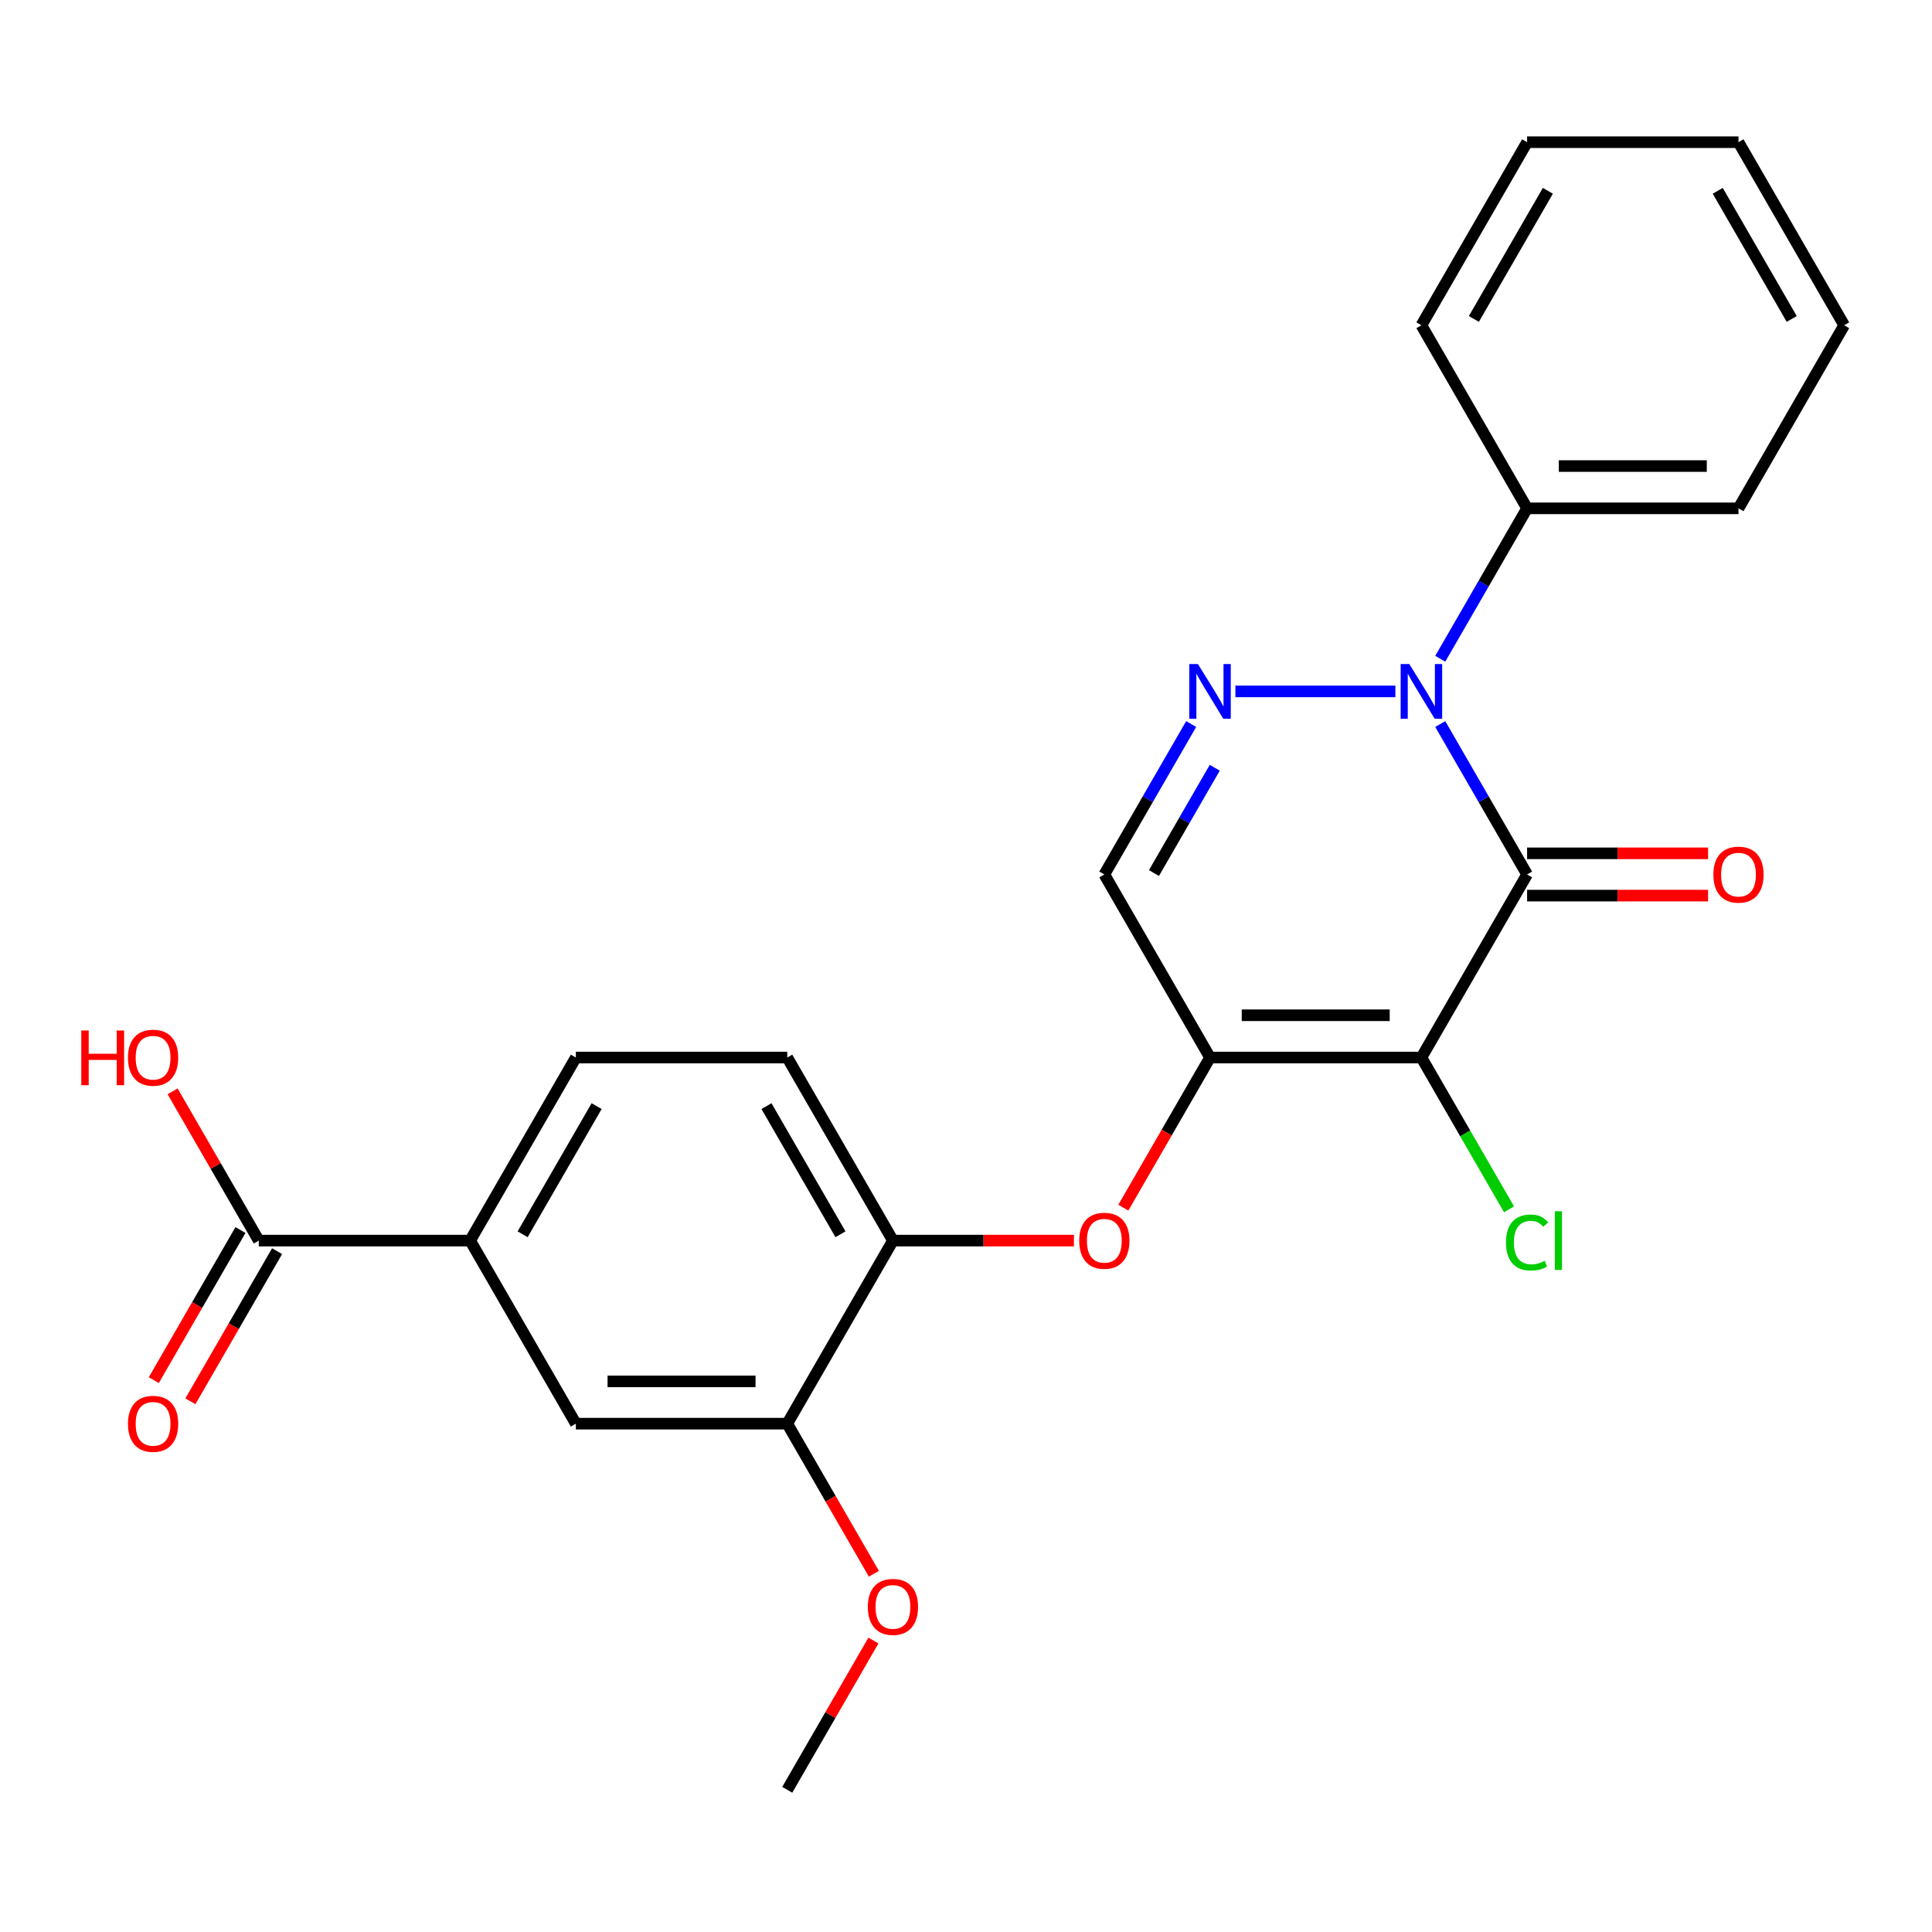 <?xml version='1.0' encoding='iso-8859-1'?>
<svg version='1.1' baseProfile='full'
              xmlns='http://www.w3.org/2000/svg'
                      xmlns:rdkit='http://www.rdkit.org/xml'
                      xmlns:xlink='http://www.w3.org/1999/xlink'
                  xml:space='preserve'
width='1000px' height='1000px' viewBox='0 0 1000 1000'>
<!-- END OF HEADER -->
<rect style='opacity:1.0;fill:#FFFFFF;stroke:none' width='1000' height='1000' x='0' y='0'> </rect>
<path class='bond-0' d='M 790.425,452.622 L 735.718,547.378' style='fill:none;fill-rule:evenodd;stroke:#000000;stroke-width:6px;stroke-linecap:butt;stroke-linejoin:miter;stroke-opacity:1' />
<path class='bond-1' d='M 790.425,452.622 L 767.948,413.693' style='fill:none;fill-rule:evenodd;stroke:#000000;stroke-width:6px;stroke-linecap:butt;stroke-linejoin:miter;stroke-opacity:1' />
<path class='bond-1' d='M 767.948,413.693 L 745.472,374.763' style='fill:none;fill-rule:evenodd;stroke:#0000FF;stroke-width:6px;stroke-linecap:butt;stroke-linejoin:miter;stroke-opacity:1' />
<path class='bond-11' d='M 790.425,463.564 L 837.264,463.564' style='fill:none;fill-rule:evenodd;stroke:#000000;stroke-width:6px;stroke-linecap:butt;stroke-linejoin:miter;stroke-opacity:1' />
<path class='bond-11' d='M 837.264,463.564 L 884.103,463.564' style='fill:none;fill-rule:evenodd;stroke:#FF0000;stroke-width:6px;stroke-linecap:butt;stroke-linejoin:miter;stroke-opacity:1' />
<path class='bond-11' d='M 790.425,441.681 L 837.264,441.681' style='fill:none;fill-rule:evenodd;stroke:#000000;stroke-width:6px;stroke-linecap:butt;stroke-linejoin:miter;stroke-opacity:1' />
<path class='bond-11' d='M 837.264,441.681 L 884.103,441.681' style='fill:none;fill-rule:evenodd;stroke:#FF0000;stroke-width:6px;stroke-linecap:butt;stroke-linejoin:miter;stroke-opacity:1' />
<path class='bond-2' d='M 735.718,547.378 L 626.304,547.378' style='fill:none;fill-rule:evenodd;stroke:#000000;stroke-width:6px;stroke-linecap:butt;stroke-linejoin:miter;stroke-opacity:1' />
<path class='bond-2' d='M 719.306,525.495 L 642.716,525.495' style='fill:none;fill-rule:evenodd;stroke:#000000;stroke-width:6px;stroke-linecap:butt;stroke-linejoin:miter;stroke-opacity:1' />
<path class='bond-13' d='M 735.718,547.378 L 758.396,586.657' style='fill:none;fill-rule:evenodd;stroke:#000000;stroke-width:6px;stroke-linecap:butt;stroke-linejoin:miter;stroke-opacity:1' />
<path class='bond-13' d='M 758.396,586.657 L 781.074,625.937' style='fill:none;fill-rule:evenodd;stroke:#00CC00;stroke-width:6px;stroke-linecap:butt;stroke-linejoin:miter;stroke-opacity:1' />
<path class='bond-3' d='M 722.242,357.867 L 639.442,357.867' style='fill:none;fill-rule:evenodd;stroke:#0000FF;stroke-width:6px;stroke-linecap:butt;stroke-linejoin:miter;stroke-opacity:1' />
<path class='bond-12' d='M 745.472,340.972 L 767.948,302.042' style='fill:none;fill-rule:evenodd;stroke:#0000FF;stroke-width:6px;stroke-linecap:butt;stroke-linejoin:miter;stroke-opacity:1' />
<path class='bond-12' d='M 767.948,302.042 L 790.425,263.112' style='fill:none;fill-rule:evenodd;stroke:#000000;stroke-width:6px;stroke-linecap:butt;stroke-linejoin:miter;stroke-opacity:1' />
<path class='bond-5' d='M 626.304,547.378 L 603.874,586.227' style='fill:none;fill-rule:evenodd;stroke:#000000;stroke-width:6px;stroke-linecap:butt;stroke-linejoin:miter;stroke-opacity:1' />
<path class='bond-5' d='M 603.874,586.227 L 581.444,625.077' style='fill:none;fill-rule:evenodd;stroke:#FF0000;stroke-width:6px;stroke-linecap:butt;stroke-linejoin:miter;stroke-opacity:1' />
<path class='bond-25' d='M 626.304,547.378 L 571.597,452.622' style='fill:none;fill-rule:evenodd;stroke:#000000;stroke-width:6px;stroke-linecap:butt;stroke-linejoin:miter;stroke-opacity:1' />
<path class='bond-4' d='M 616.549,374.763 L 594.073,413.693' style='fill:none;fill-rule:evenodd;stroke:#0000FF;stroke-width:6px;stroke-linecap:butt;stroke-linejoin:miter;stroke-opacity:1' />
<path class='bond-4' d='M 594.073,413.693 L 571.597,452.622' style='fill:none;fill-rule:evenodd;stroke:#000000;stroke-width:6px;stroke-linecap:butt;stroke-linejoin:miter;stroke-opacity:1' />
<path class='bond-4' d='M 628.758,397.383 L 613.024,424.634' style='fill:none;fill-rule:evenodd;stroke:#0000FF;stroke-width:6px;stroke-linecap:butt;stroke-linejoin:miter;stroke-opacity:1' />
<path class='bond-4' d='M 613.024,424.634 L 597.291,451.885' style='fill:none;fill-rule:evenodd;stroke:#000000;stroke-width:6px;stroke-linecap:butt;stroke-linejoin:miter;stroke-opacity:1' />
<path class='bond-7' d='M 555.862,642.133 L 509.022,642.133' style='fill:none;fill-rule:evenodd;stroke:#FF0000;stroke-width:6px;stroke-linecap:butt;stroke-linejoin:miter;stroke-opacity:1' />
<path class='bond-7' d='M 509.022,642.133 L 462.183,642.133' style='fill:none;fill-rule:evenodd;stroke:#000000;stroke-width:6px;stroke-linecap:butt;stroke-linejoin:miter;stroke-opacity:1' />
<path class='bond-6' d='M 133.942,642.133 L 243.355,642.133' style='fill:none;fill-rule:evenodd;stroke:#000000;stroke-width:6px;stroke-linecap:butt;stroke-linejoin:miter;stroke-opacity:1' />
<path class='bond-14' d='M 124.466,636.662 L 102.036,675.512' style='fill:none;fill-rule:evenodd;stroke:#000000;stroke-width:6px;stroke-linecap:butt;stroke-linejoin:miter;stroke-opacity:1' />
<path class='bond-14' d='M 102.036,675.512 L 79.606,714.362' style='fill:none;fill-rule:evenodd;stroke:#FF0000;stroke-width:6px;stroke-linecap:butt;stroke-linejoin:miter;stroke-opacity:1' />
<path class='bond-14' d='M 143.417,647.603 L 120.987,686.453' style='fill:none;fill-rule:evenodd;stroke:#000000;stroke-width:6px;stroke-linecap:butt;stroke-linejoin:miter;stroke-opacity:1' />
<path class='bond-14' d='M 120.987,686.453 L 98.557,725.303' style='fill:none;fill-rule:evenodd;stroke:#FF0000;stroke-width:6px;stroke-linecap:butt;stroke-linejoin:miter;stroke-opacity:1' />
<path class='bond-17' d='M 133.942,642.133 L 111.639,603.503' style='fill:none;fill-rule:evenodd;stroke:#000000;stroke-width:6px;stroke-linecap:butt;stroke-linejoin:miter;stroke-opacity:1' />
<path class='bond-17' d='M 111.639,603.503 L 89.336,564.873' style='fill:none;fill-rule:evenodd;stroke:#FF0000;stroke-width:6px;stroke-linecap:butt;stroke-linejoin:miter;stroke-opacity:1' />
<path class='bond-9' d='M 462.183,642.133 L 407.476,736.888' style='fill:none;fill-rule:evenodd;stroke:#000000;stroke-width:6px;stroke-linecap:butt;stroke-linejoin:miter;stroke-opacity:1' />
<path class='bond-16' d='M 462.183,642.133 L 407.476,547.378' style='fill:none;fill-rule:evenodd;stroke:#000000;stroke-width:6px;stroke-linecap:butt;stroke-linejoin:miter;stroke-opacity:1' />
<path class='bond-16' d='M 435.026,638.861 L 396.731,572.532' style='fill:none;fill-rule:evenodd;stroke:#000000;stroke-width:6px;stroke-linecap:butt;stroke-linejoin:miter;stroke-opacity:1' />
<path class='bond-8' d='M 243.355,642.133 L 298.062,547.378' style='fill:none;fill-rule:evenodd;stroke:#000000;stroke-width:6px;stroke-linecap:butt;stroke-linejoin:miter;stroke-opacity:1' />
<path class='bond-8' d='M 270.513,638.861 L 308.807,572.532' style='fill:none;fill-rule:evenodd;stroke:#000000;stroke-width:6px;stroke-linecap:butt;stroke-linejoin:miter;stroke-opacity:1' />
<path class='bond-27' d='M 243.355,642.133 L 298.062,736.888' style='fill:none;fill-rule:evenodd;stroke:#000000;stroke-width:6px;stroke-linecap:butt;stroke-linejoin:miter;stroke-opacity:1' />
<path class='bond-10' d='M 407.476,736.888 L 298.062,736.888' style='fill:none;fill-rule:evenodd;stroke:#000000;stroke-width:6px;stroke-linecap:butt;stroke-linejoin:miter;stroke-opacity:1' />
<path class='bond-10' d='M 391.064,715.005 L 314.474,715.005' style='fill:none;fill-rule:evenodd;stroke:#000000;stroke-width:6px;stroke-linecap:butt;stroke-linejoin:miter;stroke-opacity:1' />
<path class='bond-18' d='M 407.476,736.888 L 429.906,775.738' style='fill:none;fill-rule:evenodd;stroke:#000000;stroke-width:6px;stroke-linecap:butt;stroke-linejoin:miter;stroke-opacity:1' />
<path class='bond-18' d='M 429.906,775.738 L 452.336,814.588' style='fill:none;fill-rule:evenodd;stroke:#FF0000;stroke-width:6px;stroke-linecap:butt;stroke-linejoin:miter;stroke-opacity:1' />
<path class='bond-19' d='M 790.425,263.112 L 899.839,263.112' style='fill:none;fill-rule:evenodd;stroke:#000000;stroke-width:6px;stroke-linecap:butt;stroke-linejoin:miter;stroke-opacity:1' />
<path class='bond-19' d='M 806.837,241.229 L 883.426,241.229' style='fill:none;fill-rule:evenodd;stroke:#000000;stroke-width:6px;stroke-linecap:butt;stroke-linejoin:miter;stroke-opacity:1' />
<path class='bond-20' d='M 790.425,263.112 L 735.718,168.357' style='fill:none;fill-rule:evenodd;stroke:#000000;stroke-width:6px;stroke-linecap:butt;stroke-linejoin:miter;stroke-opacity:1' />
<path class='bond-15' d='M 298.062,547.378 L 407.476,547.378' style='fill:none;fill-rule:evenodd;stroke:#000000;stroke-width:6px;stroke-linecap:butt;stroke-linejoin:miter;stroke-opacity:1' />
<path class='bond-21' d='M 452.082,849.138 L 429.779,887.768' style='fill:none;fill-rule:evenodd;stroke:#FF0000;stroke-width:6px;stroke-linecap:butt;stroke-linejoin:miter;stroke-opacity:1' />
<path class='bond-21' d='M 429.779,887.768 L 407.476,926.398' style='fill:none;fill-rule:evenodd;stroke:#000000;stroke-width:6px;stroke-linecap:butt;stroke-linejoin:miter;stroke-opacity:1' />
<path class='bond-23' d='M 899.839,263.112 L 954.545,168.357' style='fill:none;fill-rule:evenodd;stroke:#000000;stroke-width:6px;stroke-linecap:butt;stroke-linejoin:miter;stroke-opacity:1' />
<path class='bond-22' d='M 735.718,168.357 L 790.425,73.602' style='fill:none;fill-rule:evenodd;stroke:#000000;stroke-width:6px;stroke-linecap:butt;stroke-linejoin:miter;stroke-opacity:1' />
<path class='bond-22' d='M 762.875,165.085 L 801.17,98.756' style='fill:none;fill-rule:evenodd;stroke:#000000;stroke-width:6px;stroke-linecap:butt;stroke-linejoin:miter;stroke-opacity:1' />
<path class='bond-24' d='M 790.425,73.602 L 899.839,73.602' style='fill:none;fill-rule:evenodd;stroke:#000000;stroke-width:6px;stroke-linecap:butt;stroke-linejoin:miter;stroke-opacity:1' />
<path class='bond-26' d='M 954.545,168.357 L 899.839,73.602' style='fill:none;fill-rule:evenodd;stroke:#000000;stroke-width:6px;stroke-linecap:butt;stroke-linejoin:miter;stroke-opacity:1' />
<path class='bond-26' d='M 927.388,165.085 L 889.094,98.756' style='fill:none;fill-rule:evenodd;stroke:#000000;stroke-width:6px;stroke-linecap:butt;stroke-linejoin:miter;stroke-opacity:1' />
<path  class='atom-2' d='M 729.458 343.707
L 738.738 358.707
Q 739.658 360.187, 741.138 362.867
Q 742.618 365.547, 742.698 365.707
L 742.698 343.707
L 746.458 343.707
L 746.458 372.027
L 742.578 372.027
L 732.618 355.627
Q 731.458 353.707, 730.218 351.507
Q 729.018 349.307, 728.658 348.627
L 728.658 372.027
L 724.978 372.027
L 724.978 343.707
L 729.458 343.707
' fill='#0000FF'/>
<path  class='atom-4' d='M 620.044 343.707
L 629.324 358.707
Q 630.244 360.187, 631.724 362.867
Q 633.204 365.547, 633.284 365.707
L 633.284 343.707
L 637.044 343.707
L 637.044 372.027
L 633.164 372.027
L 623.204 355.627
Q 622.044 353.707, 620.804 351.507
Q 619.604 349.307, 619.244 348.627
L 619.244 372.027
L 615.564 372.027
L 615.564 343.707
L 620.044 343.707
' fill='#0000FF'/>
<path  class='atom-6' d='M 558.597 642.213
Q 558.597 635.413, 561.957 631.613
Q 565.317 627.813, 571.597 627.813
Q 577.877 627.813, 581.237 631.613
Q 584.597 635.413, 584.597 642.213
Q 584.597 649.093, 581.197 653.013
Q 577.797 656.893, 571.597 656.893
Q 565.357 656.893, 561.957 653.013
Q 558.597 649.133, 558.597 642.213
M 571.597 653.693
Q 575.917 653.693, 578.237 650.813
Q 580.597 647.893, 580.597 642.213
Q 580.597 636.653, 578.237 633.853
Q 575.917 631.013, 571.597 631.013
Q 567.277 631.013, 564.917 633.813
Q 562.597 636.613, 562.597 642.213
Q 562.597 647.933, 564.917 650.813
Q 567.277 653.693, 571.597 653.693
' fill='#FF0000'/>
<path  class='atom-12' d='M 886.839 452.702
Q 886.839 445.902, 890.199 442.102
Q 893.559 438.302, 899.839 438.302
Q 906.119 438.302, 909.479 442.102
Q 912.839 445.902, 912.839 452.702
Q 912.839 459.582, 909.439 463.502
Q 906.039 467.382, 899.839 467.382
Q 893.599 467.382, 890.199 463.502
Q 886.839 459.622, 886.839 452.702
M 899.839 464.182
Q 904.159 464.182, 906.479 461.302
Q 908.839 458.382, 908.839 452.702
Q 908.839 447.142, 906.479 444.342
Q 904.159 441.502, 899.839 441.502
Q 895.519 441.502, 893.159 444.302
Q 890.839 447.102, 890.839 452.702
Q 890.839 458.422, 893.159 461.302
Q 895.519 464.182, 899.839 464.182
' fill='#FF0000'/>
<path  class='atom-14' d='M 779.505 643.113
Q 779.505 636.073, 782.785 632.393
Q 786.105 628.673, 792.385 628.673
Q 798.225 628.673, 801.345 632.793
L 798.705 634.953
Q 796.425 631.953, 792.385 631.953
Q 788.105 631.953, 785.825 634.833
Q 783.585 637.673, 783.585 643.113
Q 783.585 648.713, 785.905 651.593
Q 788.265 654.473, 792.825 654.473
Q 795.945 654.473, 799.585 652.593
L 800.705 655.593
Q 799.225 656.553, 796.985 657.113
Q 794.745 657.673, 792.265 657.673
Q 786.105 657.673, 782.785 653.913
Q 779.505 650.153, 779.505 643.113
' fill='#00CC00'/>
<path  class='atom-14' d='M 804.785 626.953
L 808.465 626.953
L 808.465 657.313
L 804.785 657.313
L 804.785 626.953
' fill='#00CC00'/>
<path  class='atom-15' d='M 66.235 736.968
Q 66.235 730.168, 69.595 726.368
Q 72.955 722.568, 79.235 722.568
Q 85.515 722.568, 88.875 726.368
Q 92.235 730.168, 92.235 736.968
Q 92.235 743.848, 88.835 747.768
Q 85.435 751.648, 79.235 751.648
Q 72.995 751.648, 69.595 747.768
Q 66.235 743.888, 66.235 736.968
M 79.235 748.448
Q 83.555 748.448, 85.875 745.568
Q 88.235 742.648, 88.235 736.968
Q 88.235 731.408, 85.875 728.608
Q 83.555 725.768, 79.235 725.768
Q 74.915 725.768, 72.555 728.568
Q 70.235 731.368, 70.235 736.968
Q 70.235 742.688, 72.555 745.568
Q 74.915 748.448, 79.235 748.448
' fill='#FF0000'/>
<path  class='atom-18' d='M 42.075 533.378
L 45.915 533.378
L 45.915 545.418
L 60.395 545.418
L 60.395 533.378
L 64.235 533.378
L 64.235 561.698
L 60.395 561.698
L 60.395 548.618
L 45.915 548.618
L 45.915 561.698
L 42.075 561.698
L 42.075 533.378
' fill='#FF0000'/>
<path  class='atom-18' d='M 66.235 547.458
Q 66.235 540.658, 69.595 536.858
Q 72.955 533.058, 79.235 533.058
Q 85.515 533.058, 88.875 536.858
Q 92.235 540.658, 92.235 547.458
Q 92.235 554.338, 88.835 558.258
Q 85.435 562.138, 79.235 562.138
Q 72.995 562.138, 69.595 558.258
Q 66.235 554.378, 66.235 547.458
M 79.235 558.938
Q 83.555 558.938, 85.875 556.058
Q 88.235 553.138, 88.235 547.458
Q 88.235 541.898, 85.875 539.098
Q 83.555 536.258, 79.235 536.258
Q 74.915 536.258, 72.555 539.058
Q 70.235 541.858, 70.235 547.458
Q 70.235 553.178, 72.555 556.058
Q 74.915 558.938, 79.235 558.938
' fill='#FF0000'/>
<path  class='atom-19' d='M 449.183 831.723
Q 449.183 824.923, 452.543 821.123
Q 455.903 817.323, 462.183 817.323
Q 468.463 817.323, 471.823 821.123
Q 475.183 824.923, 475.183 831.723
Q 475.183 838.603, 471.783 842.523
Q 468.383 846.403, 462.183 846.403
Q 455.943 846.403, 452.543 842.523
Q 449.183 838.643, 449.183 831.723
M 462.183 843.203
Q 466.503 843.203, 468.823 840.323
Q 471.183 837.403, 471.183 831.723
Q 471.183 826.163, 468.823 823.363
Q 466.503 820.523, 462.183 820.523
Q 457.863 820.523, 455.503 823.323
Q 453.183 826.123, 453.183 831.723
Q 453.183 837.443, 455.503 840.323
Q 457.863 843.203, 462.183 843.203
' fill='#FF0000'/>
</svg>
